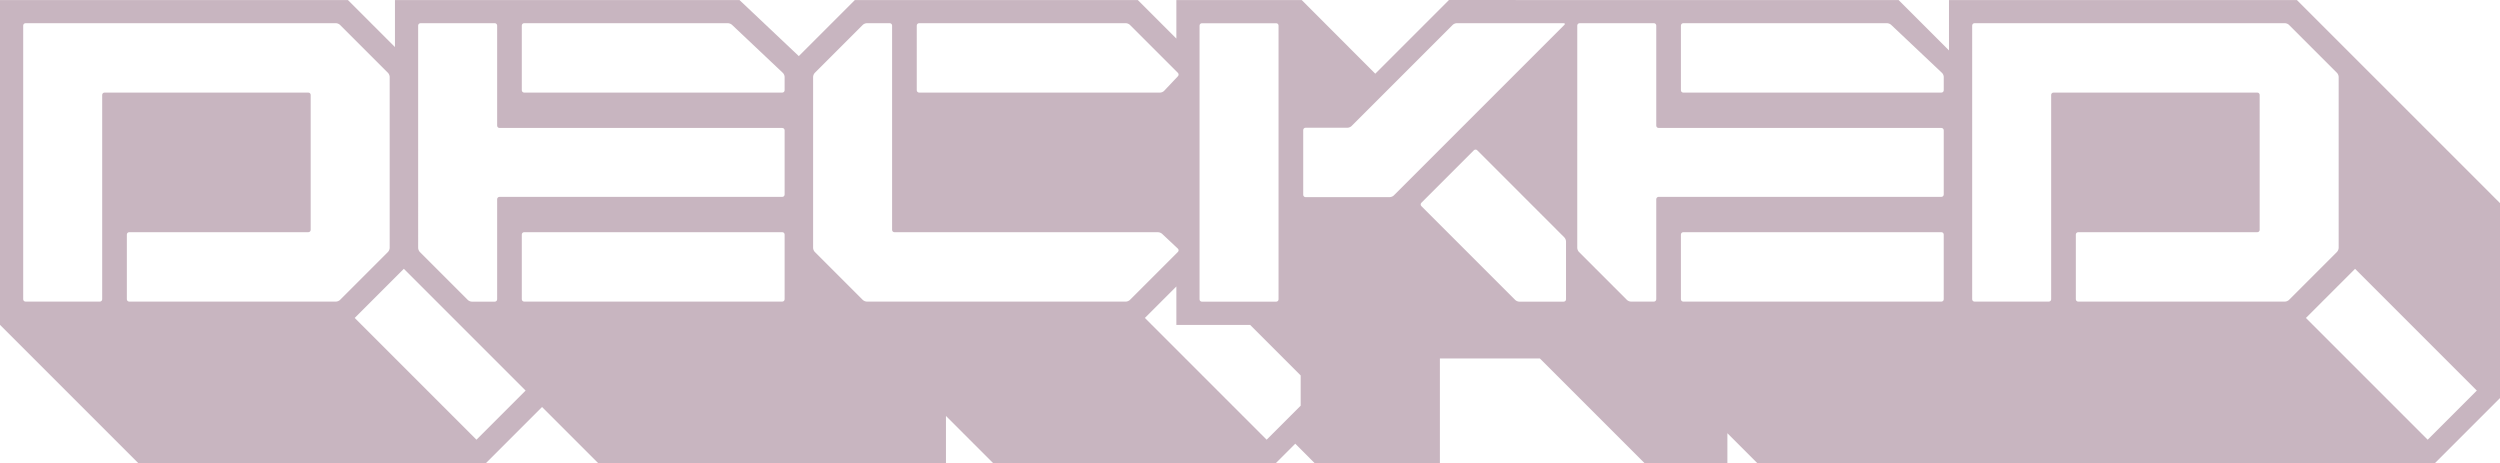 <?xml version="1.0" encoding="UTF-8"?><svg id="Layer_2" xmlns="http://www.w3.org/2000/svg" width="211.993" height="39.26" viewBox="0 0 211.993 39.26"><defs><style>.cls-1{fill:#c8b5c0;}</style></defs><g id="Layer_1-2"><path class="cls-1" d="M194.772,.005h-29.503V4.276L160.997,.005h-28.188l-9.94-.005-6.25,6.25L110.383,.005h-10.631V3.272L96.485,.005h-23.997l-4.752,4.752L62.708,.005h-29.217V3.992L29.503,.005H0V27.546l11.714,11.714h29.504l4.747-4.747,4.747,4.747h29.503v-3.987l3.987,3.987h23.997l1.635-1.636,1.632,1.636h10.632v-5.96l-0-1.967v-.934h8.48l8.862,8.861h7.038v-2.525l2.525,2.525h57.485l5.507-5.507V17.226L194.772,.005ZM35.458,2.164c0-.108,.088-.197,.197-.197h6.304c.108,0,.197,.088,.197,.197v7.083c0,.108,0,.197,0,.197,0,0,0,.089,0,.197v1.013c0,.108,.088,.197,.197,.197h23.983c.108,0,.197,.088,.197,.197v5.449c0,.108-.088,.197-.197,.197h-23.983c-.108,0-.197,.088-.197,.197v.996c0,.108-0,.197-0,.197,0,0-0,.088-0,.197v7.1c0,.108-.088,.197-.197,.197h-1.95c-.108,0-.259-.063-.336-.139l-4.076-4.076c-.076-.076-.139-.228-.139-.336V2.164Zm-6.966,23.41H10.954c-.108,0-.197-.088-.197-.197v-5.491c0-.108,.088-.197,.197-.197h15.194c.108,0,.197-.088,.197-.197V8.048c0-.108-.088-.197-.197-.197H8.862c-.108,0-.197,.088-.197,.197V25.378c0,.108-.088,.197-.197,.197H2.164c-.108,0-.197-.088-.197-.197V2.164c0-.108,.088-.197,.197-.197H28.492c.108,0,.259,.063,.336,.139l4.077,4.077c.076,.076,.139,.228,.139,.336v14.504c0,.108-.062,.259-.139,.336l-4.076,4.077c-.076,.076-.228,.139-.336,.139Zm11.911,11.712l-10.325-10.325,4.167-4.167,10.325,10.325-4.167,4.167Zm26.13-11.909c0,.108-.088,.197-.197,.197h-21.892c-.108,0-.197-.088-.197-.197v-5.491c0-.108,.088-.197,.197-.197h21.892c.108,0,.197,.088,.197,.197v5.491Zm0-17.723c0,.108-.088,.197-.197,.197h-21.892c-.108,0-.197-.088-.197-.197V2.164c0-.108,.088-.197,.197-.197h17.284c.108,0,.261,.061,.34,.135l4.322,4.084c.079,.074,.143,.224,.143,.332v1.136ZM101.719,2.168c0-.108,.089-.197,.197-.197h6.304c.108,0,.197,.088,.197,.197V10.833s0,.088,0,.197v5.491c0,.108-0,.197-0,.197v8.665c0,.108-.088,.197-.197,.197h-6.304c-.108,0-.197-.088-.197-.197V2.168Zm-23.98-.004c0-.108,.089-.197,.197-.197h17.538c.108,0,.259,.063,.336,.139l4.074,4.073c.076,.077,.078,.203,.004,.282l-1.178,1.247c-.074,.079-.224,.143-.332,.143h-20.442c-.108,0-.197-.088-.197-.197V2.164Zm17.735,23.41h-21.974c-.108,0-.259-.063-.336-.139l-4.076-4.076c-.076-.076-.139-.228-.139-.336V6.519c0-.108,.063-.259,.139-.336l4.076-4.077c.076-.077,.228-.139,.336-.139h1.95c.108,0,.197,.088,.197,.197V10.216s0,.089,0,.197v9.081c0,.108,.088,.197,.197,.197h22.357c.108,0,.261,.061,.34,.135l1.341,1.259c.079,.074,.081,.197,.004,.274l-4.077,4.077c-.076,.076-.228,.139-.336,.139Zm14.82,8.826l-2.886,2.886-10.325-10.325,2.67-2.67v3.265h6.259l4.282,4.282v2.561Zm7.558-17.683h-7.145c-.108,0-.197-.088-.197-.197v-5.491c0-.108,.088-.197,.197-.197h3.56c.108,0,.259-.062,.336-.139l8.588-8.588c.077-.077,.228-.139,.336-.139l9.071,.004c.108,0,.134,.063,.058,.139l-14.467,14.467c-.076,.077-.228,.139-.336,.139Zm14.944,8.665c0,.108-.088,.197-.197,.197h-3.772c-.108,0-.259-.063-.336-.139l-7.964-7.964c-.077-.076-.077-.202,0-.278l4.457-4.458c.077-.076,.202-.076,.278,0l7.393,7.394c.077,.077,.139,.228,.139,.336v4.912Zm7.65-8.493v.996c0,.108-0,.197-0,.197v7.296c0,.108-.088,.197-.197,.197h-1.95c-.108,0-.259-.063-.336-.139l-4.076-4.076c-.077-.076-.139-.228-.139-.336V2.164c0-.108,.088-.197,.197-.197h6.304c.108,0,.197,.088,.197,.197v7.279s0,.089,0,.197v1.013c0,.108,.088,.197,.197,.197h23.983c.108,0,.197,.088,.197,.197v5.449c0,.108-.088,.197-.197,.197h-23.983c-.108,0-.197,.088-.197,.197Zm24.378,8.489c0,.108-.088,.197-.197,.197h-21.892c-.108,0-.197-.088-.197-.197v-5.491c0-.108,.088-.197,.197-.197h21.892c.108,0,.197,.088,.197,.197v5.491Zm0-17.723c0,.108-.088,.197-.197,.197h-21.892c-.108,0-.197-.088-.197-.197V2.164c0-.108,.088-.197,.197-.197h17.284c.108,0,.261,.061,.34,.135l4.322,4.084c.079,.074,.143,.224,.143,.332v1.136Zm28.937,17.92h-17.538c-.108,0-.197-.088-.197-.197v-5.491c0-.108,.088-.197,.197-.197h15.194c.108,0,.197-.088,.197-.197V8.048c0-.108-.088-.197-.197-.197h-17.287c-.108,0-.197,.088-.197,.197V25.378c0,.108-.088,.197-.197,.197h-6.304c-.108,0-.197-.088-.197-.197V2.164c0-.108,.088-.197,.197-.197h26.328c.108,0,.259,.063,.336,.139l4.077,4.077c.077,.076,.139,.228,.139,.336v14.504c0,.108-.062,.259-.139,.336l-4.077,4.077c-.076,.076-.228,.139-.336,.139Zm12.1,11.712l-10.325-10.325,4.167-4.167,10.325,10.325-4.167,4.167Z"/></g></svg>